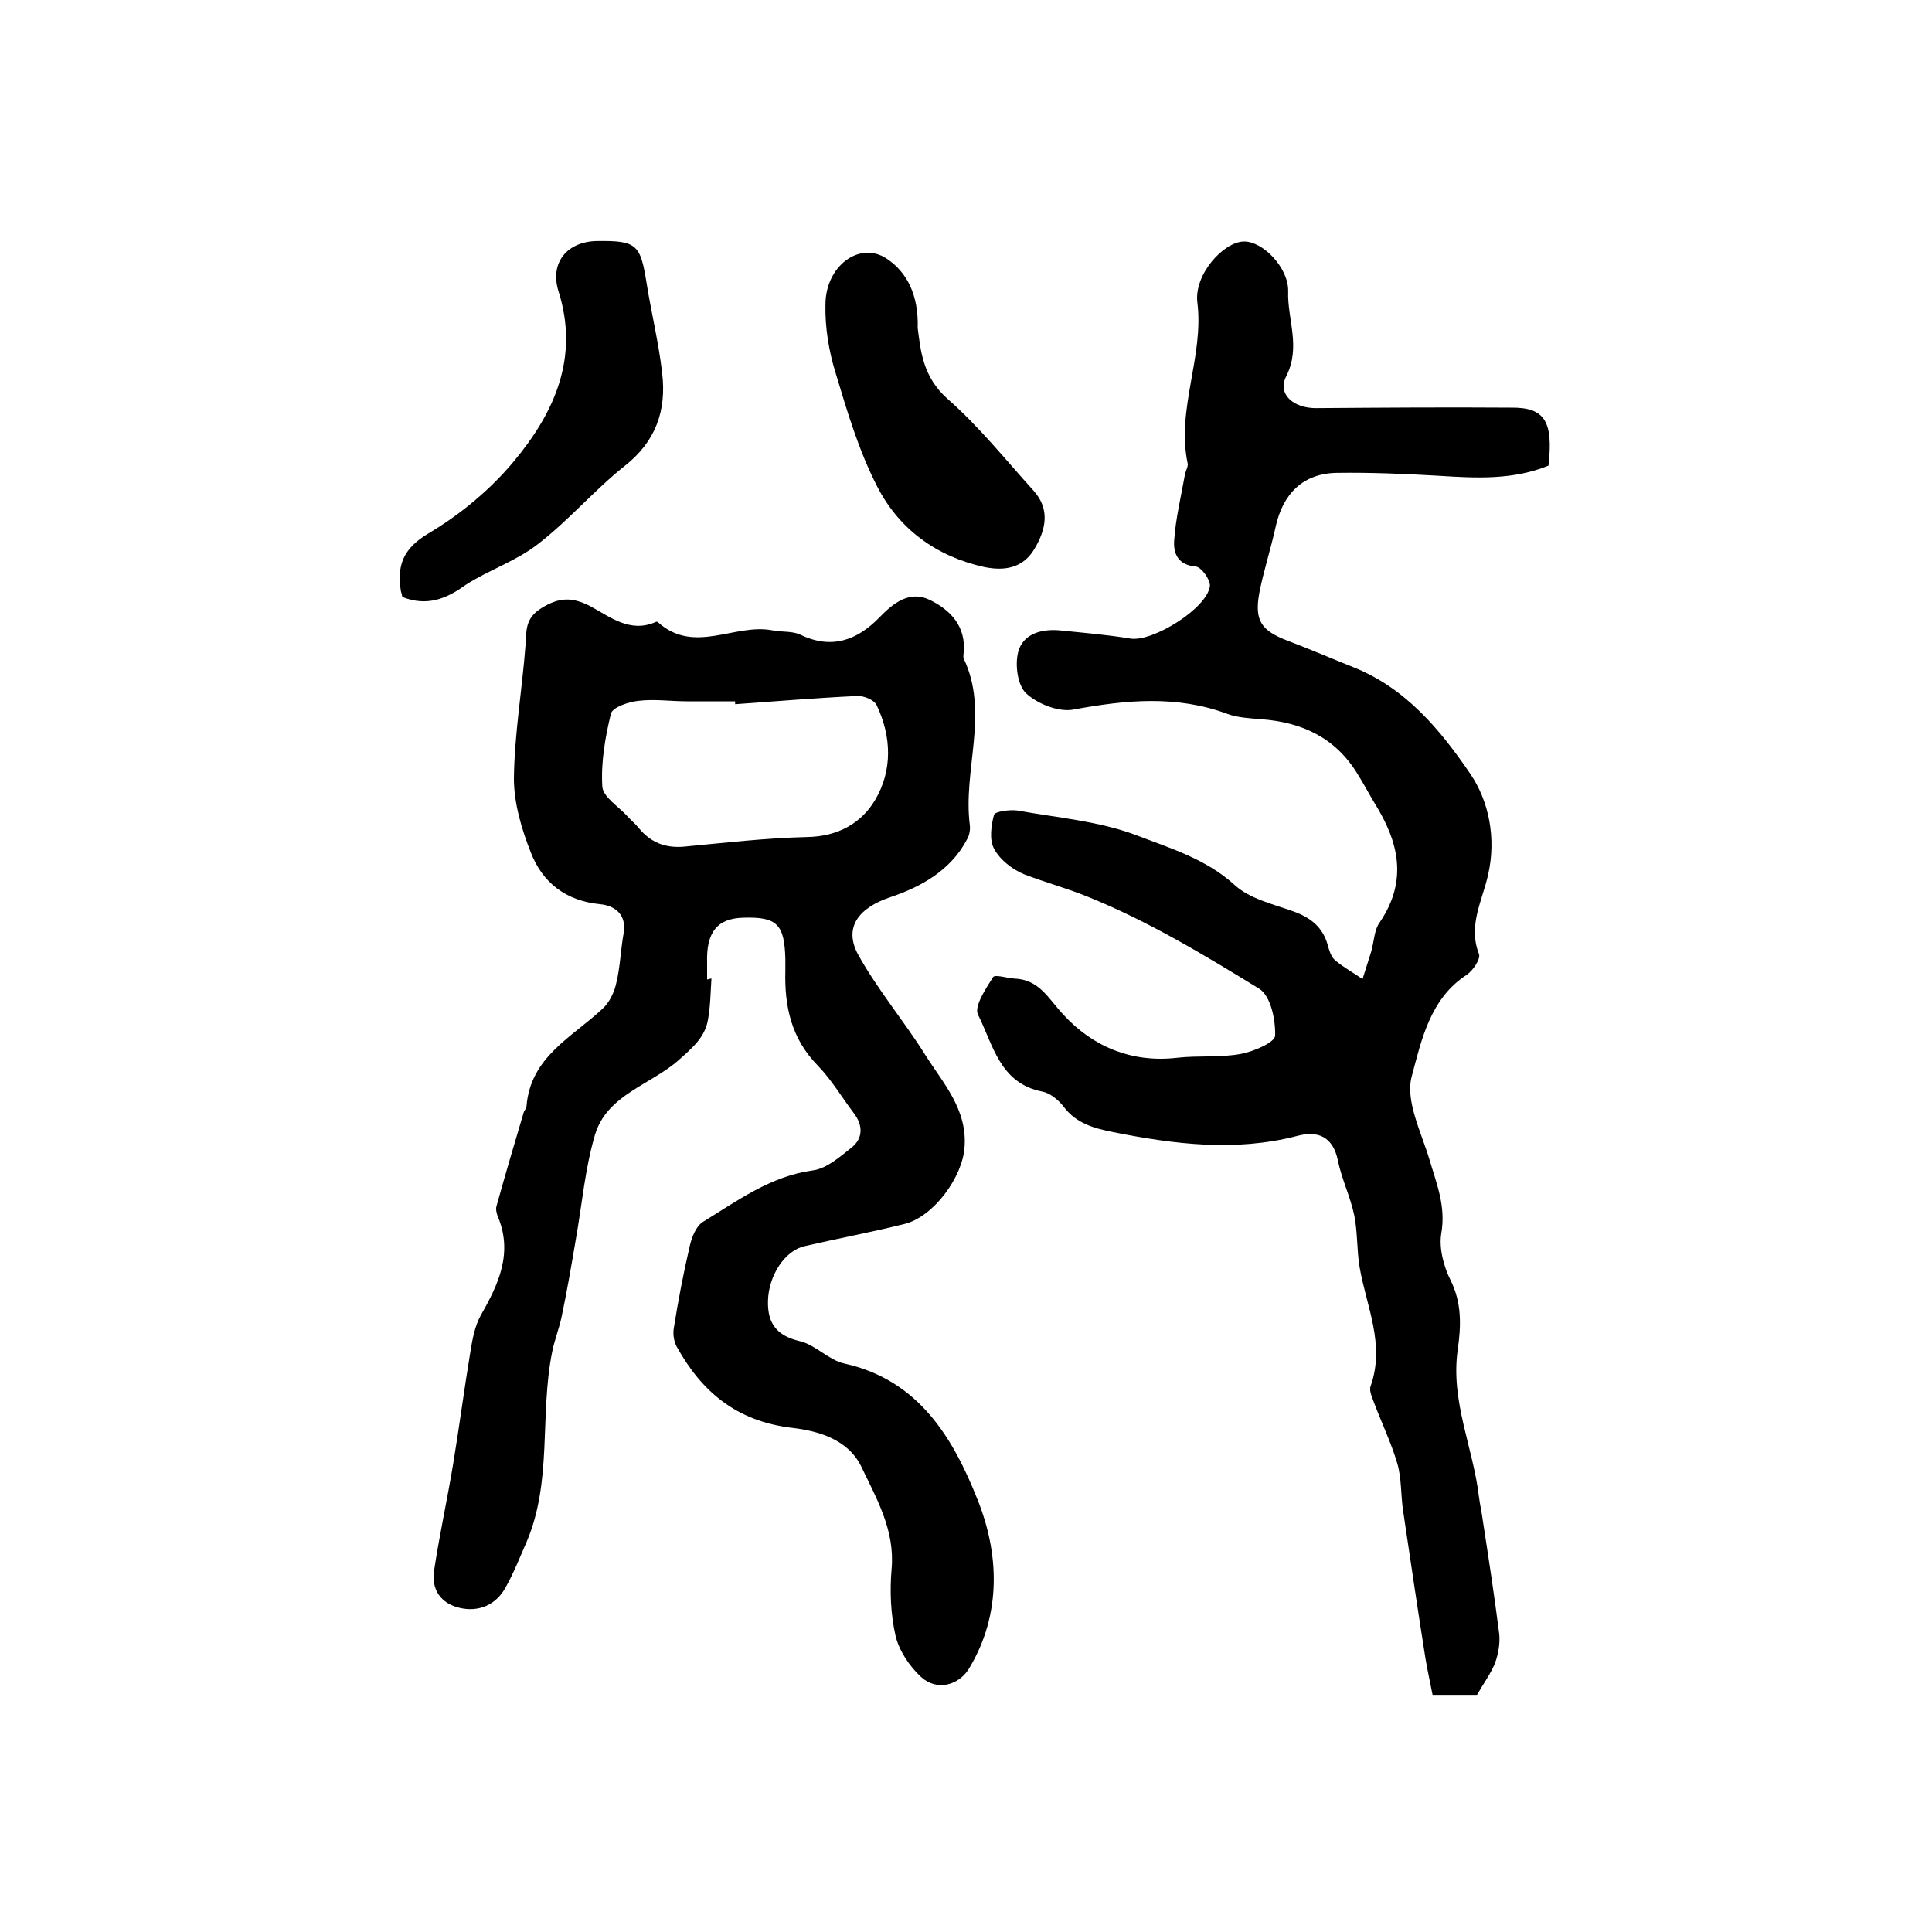 <?xml version="1.0" encoding="utf-8"?>
<!-- Generator: Adobe Illustrator 22.0.0, SVG Export Plug-In . SVG Version: 6.00 Build 0)  -->
<svg version="1.1" id="图层_1" xmlns="http://www.w3.org/2000/svg" xmlns:xlink="http://www.w3.org/1999/xlink" x="0px" y="0px"
	 viewBox="0 0 400 400" style="enable-background:new 0 0 400 400;" xml:space="preserve">
<style type="text/css">
	.st0{fill:#FFFFFF;}
</style>
<g>
	
	<path d="M147.3,202.6c-0.2,2.8-0.2,5.6-0.7,8.4c-0.6,3.7-3.1,5.8-6,8.4c-5.8,5.2-14.9,7.2-17.4,15.5c-2.1,7.1-2.7,14.5-4,21.8
		c-0.9,5.3-1.8,10.6-2.9,15.8c-0.5,2.5-1.5,4.9-2,7.5c-2.6,13,0.1,26.7-5.3,39.3c-1.4,3.2-2.7,6.5-4.4,9.5c-2,3.5-5.5,5-9.4,4.1
		c-3.9-0.9-6-3.8-5.3-7.9c1.1-7.3,2.7-14.5,3.9-21.8c1.3-7.8,2.3-15.6,3.6-23.4c0.4-2.5,0.9-5.2,2.1-7.4c3.7-6.5,6.8-13,3.5-20.7
		c-0.2-0.6-0.4-1.4-0.2-2c1.8-6.5,3.7-12.9,5.6-19.3c0.1-0.5,0.6-0.9,0.6-1.3c0.8-10.3,9.4-14.3,15.8-20.3c1.4-1.3,2.4-3.4,2.8-5.3
		c0.8-3.3,0.9-6.8,1.5-10.2c0.7-4-1.8-5.8-4.9-6.1c-7.1-0.7-11.9-4.5-14.3-10.7c-1.9-4.8-3.5-10.2-3.5-15.3
		c0.1-9.2,1.7-18.4,2.4-27.6c0.2-3.1-0.1-5.6,3.3-7.7c3.7-2.3,6.4-2.3,10.1-0.4c4.1,2.2,8.2,5.6,13.5,3.3c0.1-0.1,0.4-0.1,0.5,0
		c7.5,6.8,15.9,0.2,23.7,1.7c1.9,0.4,4.1,0.1,5.8,0.9c6.4,3.1,11.7,1.2,16.3-3.5c3-3.1,6.3-5.7,10.5-3.7c4.3,2.1,7.6,5.5,7,11.1
		c0,0.3-0.1,0.7,0,1c5.4,11.3-0.2,23.1,1.3,34.6c0.1,0.9-0.1,2.1-0.6,2.9c-3.4,6.5-9.7,9.9-16,12c-6.2,2.1-9.7,6.1-6.5,11.9
		c4,7.2,9.4,13.6,13.8,20.6c3.7,5.9,8.8,11.3,8.2,19.2c-0.4,6.2-6.4,14.4-12.4,15.9c-6.8,1.7-13.8,3-20.7,4.6
		c-4.1,0.9-7.5,6.1-7.6,11.4c-0.1,4.7,1.9,7.2,6.7,8.3c3.2,0.8,5.9,3.9,9.1,4.6c15.5,3.4,22.6,15.6,27.6,28.2
		c4.4,11,5.1,23.6-1.8,35c-2.1,3.4-6.6,4.7-9.9,1.7c-2.4-2.2-4.6-5.5-5.3-8.6c-1-4.4-1.2-9.2-0.8-13.8c0.7-8-3.1-14.5-6.3-21.2
		c-2.8-5.7-9.1-7.4-14.5-8c-11.3-1.4-18.5-7.4-23.7-16.8c-0.6-1.1-0.8-2.6-0.6-3.8c0.9-5.7,2-11.4,3.3-17c0.4-1.8,1.3-4.1,2.7-5
		c7.2-4.4,14-9.5,22.9-10.7c2.8-0.4,5.5-2.8,7.9-4.7c2.4-1.9,2.4-4.6,0.5-7.1c-2.5-3.3-4.6-6.9-7.5-9.9c-5.5-5.6-6.9-12.3-6.7-19.6
		c0-0.8,0-1.7,0-2.5c-0.2-7.1-1.7-8.7-8.6-8.5c-5.5,0.1-7.8,3-7.6,9.3c0,1.2,0,2.3,0,3.5C147.1,202.6,147.2,202.6,147.3,202.6z
		 M152.2,145.8c0-0.2,0-0.4,0-0.6c-3.3,0-6.7,0-10,0c-3.3,0-6.7-0.5-10-0.1c-2,0.2-5.3,1.3-5.7,2.6c-1.2,4.9-2.1,10.1-1.8,15.1
		c0.1,2.2,3.4,4.2,5.2,6.2c0.8,0.9,1.7,1.6,2.4,2.5c2.4,2.9,5.4,4.1,9.2,3.8c8.5-0.8,17-1.8,25.6-2c6.3-0.1,11.2-2.8,14.1-7.7
		c3.6-6.1,3.4-13.1,0.3-19.6c-0.5-1.1-2.7-2-4.1-1.9C169,144.5,160.6,145.2,152.2,145.8z"/>
	<path d="M320.6,96.4c-7.3,3-15,2.6-22.8,2.1c-7-0.4-14-0.7-21-0.6c-7,0.1-11.2,4.3-12.7,11.2c-1,4.6-2.5,9.1-3.4,13.8
		c-1,5.7,0.5,7.7,6,9.8c4.5,1.7,8.9,3.6,13.4,5.4c10.9,4.3,18.1,13,24.3,22.1c3.9,5.7,5.4,13.4,3.7,20.9c-1.2,5.4-4.2,10.5-1.9,16.4
		c0.4,1-1.2,3.4-2.5,4.3c-7.6,4.9-9.4,13.5-11.4,21c-1.4,5,1.9,11.5,3.6,17.1c1.5,5.1,3.5,9.8,2.5,15.5c-0.5,3,0.5,6.8,1.9,9.6
		c2.4,4.8,2.2,9.6,1.5,14.5c-1.5,10.6,3.2,20.2,4.4,30.4c0.2,1.6,0.6,3.3,0.8,4.9c1.2,7.8,2.4,15.6,3.4,23.5c0.2,2-0.2,4.2-0.9,6.1
		c-0.9,2.2-2.4,4.2-3.7,6.5c-2.7,0-5.7,0-9.2,0c-0.5-2.6-1.1-5.2-1.5-7.7c-1.6-10.1-3.1-20.3-4.6-30.4c-0.5-3.3-0.3-6.7-1.2-9.8
		c-1.3-4.4-3.3-8.5-4.9-12.8c-0.4-1.1-1-2.4-0.6-3.3c3-8.6-0.9-16.4-2.3-24.5c-0.6-3.5-0.4-7.2-1.1-10.7c-0.8-3.9-2.6-7.5-3.4-11.4
		c-1-5-4.2-6.3-8.5-5.1c-12.8,3.3-25.4,1.7-38-0.8c-4-0.8-7.7-1.8-10.3-5.3c-1.1-1.4-2.8-2.8-4.4-3.1c-8.8-1.7-10.2-9.7-13.3-15.9
		c-0.9-1.7,1.6-5.4,3.1-7.8c0.4-0.6,2.9,0.2,4.4,0.3c5.2,0.2,7,4.1,10.1,7.4c6,6.6,14.1,10.1,23.6,9c4.4-0.5,8.9,0,13.2-0.8
		c2.7-0.5,7.1-2.4,7.1-3.8c0.1-3.3-0.9-8.2-3.3-9.7c-11.4-7-23-14-35.4-19c-4.1-1.7-8.9-3-13.3-4.7c-2.4-1-5-3-6.2-5.3
		c-1-1.8-0.6-4.8,0-7c0.2-0.7,3.2-1.1,4.8-0.9c8.3,1.5,16.9,2.2,24.6,5.1c7,2.7,14.5,4.9,20.5,10.4c3.1,2.8,7.9,3.9,12.1,5.4
		c3.6,1.3,6.1,3.3,7.1,7c0.3,1.1,0.7,2.4,1.5,3.1c1.8,1.5,3.8,2.6,5.7,3.9c0.6-1.9,1.2-3.8,1.8-5.7c0.6-2.1,0.6-4.5,1.8-6.1
		c5.8-8.6,3.9-16.6-1.1-24.6c-1.2-2-2.3-4.1-3.5-6c-4.6-7.6-11.6-10.8-20.1-11.4c-2.3-0.2-4.7-0.3-6.9-1.1
		c-10.5-3.9-21-2.9-31.8-0.9c-3,0.6-7.4-1.1-9.8-3.3c-1.8-1.6-2.4-5.9-1.7-8.6c1-3.8,4.8-4.8,8.5-4.5c4.9,0.5,9.8,0.9,14.7,1.7
		c4.6,0.8,16-6.3,16.5-10.9c0.1-1.3-1.8-3.9-2.9-4c-3.7-0.3-4.7-2.7-4.5-5.4c0.3-4.5,1.4-9,2.2-13.5c0.1-0.8,0.7-1.7,0.6-2.4
		c-2.4-11.3,3.4-22.1,2-33.4c-0.7-5.8,5.4-12.5,9.6-12.6c3.9-0.1,9.3,5.4,9.2,10.3c-0.2,5.8,2.7,11.5-0.4,17.6
		c-1.9,3.7,1.5,6.6,6.1,6.6c13.5-0.1,26.9-0.2,40.4-0.1C319.9,84.3,321.6,87.3,320.6,96.4z"/>
	<path d="M83.3,123.6c-0.1-0.6-0.2-0.9-0.3-1.2c-0.8-5.2,0.3-8.7,5.6-11.9c6.6-3.9,12.9-9.1,17.8-15c8.4-10.1,13.6-21.5,9.2-35.3
		c-1.8-5.9,1.9-10.2,8-10.3c8.3-0.1,9,0.7,10.3,8.9c1,6.2,2.5,12.3,3.2,18.5c0.9,7.7-1.3,14.1-7.8,19.2c-6.3,5-11.6,11.3-18,16.2
		c-4.5,3.5-10.1,5.3-14.9,8.4C92.4,124,88.4,125.6,83.3,123.6z"/>
	<path d="M190,67.9c0.6,4.6,1,10.1,6.2,14.7c6.5,5.7,12,12.6,17.8,19c3.5,3.9,2.5,8.1,0.2,12c-2.3,3.9-6,4.7-10.4,3.8
		c-10-2.2-17.7-7.9-22.2-16.7c-3.8-7.4-6.2-15.5-8.6-23.5c-1.4-4.5-2.2-9.4-2.1-14.1c0-8.1,7.1-13.2,12.6-9.6
		C187.8,56.3,190.2,61.1,190,67.9z"/>
	
</g>
</svg>

